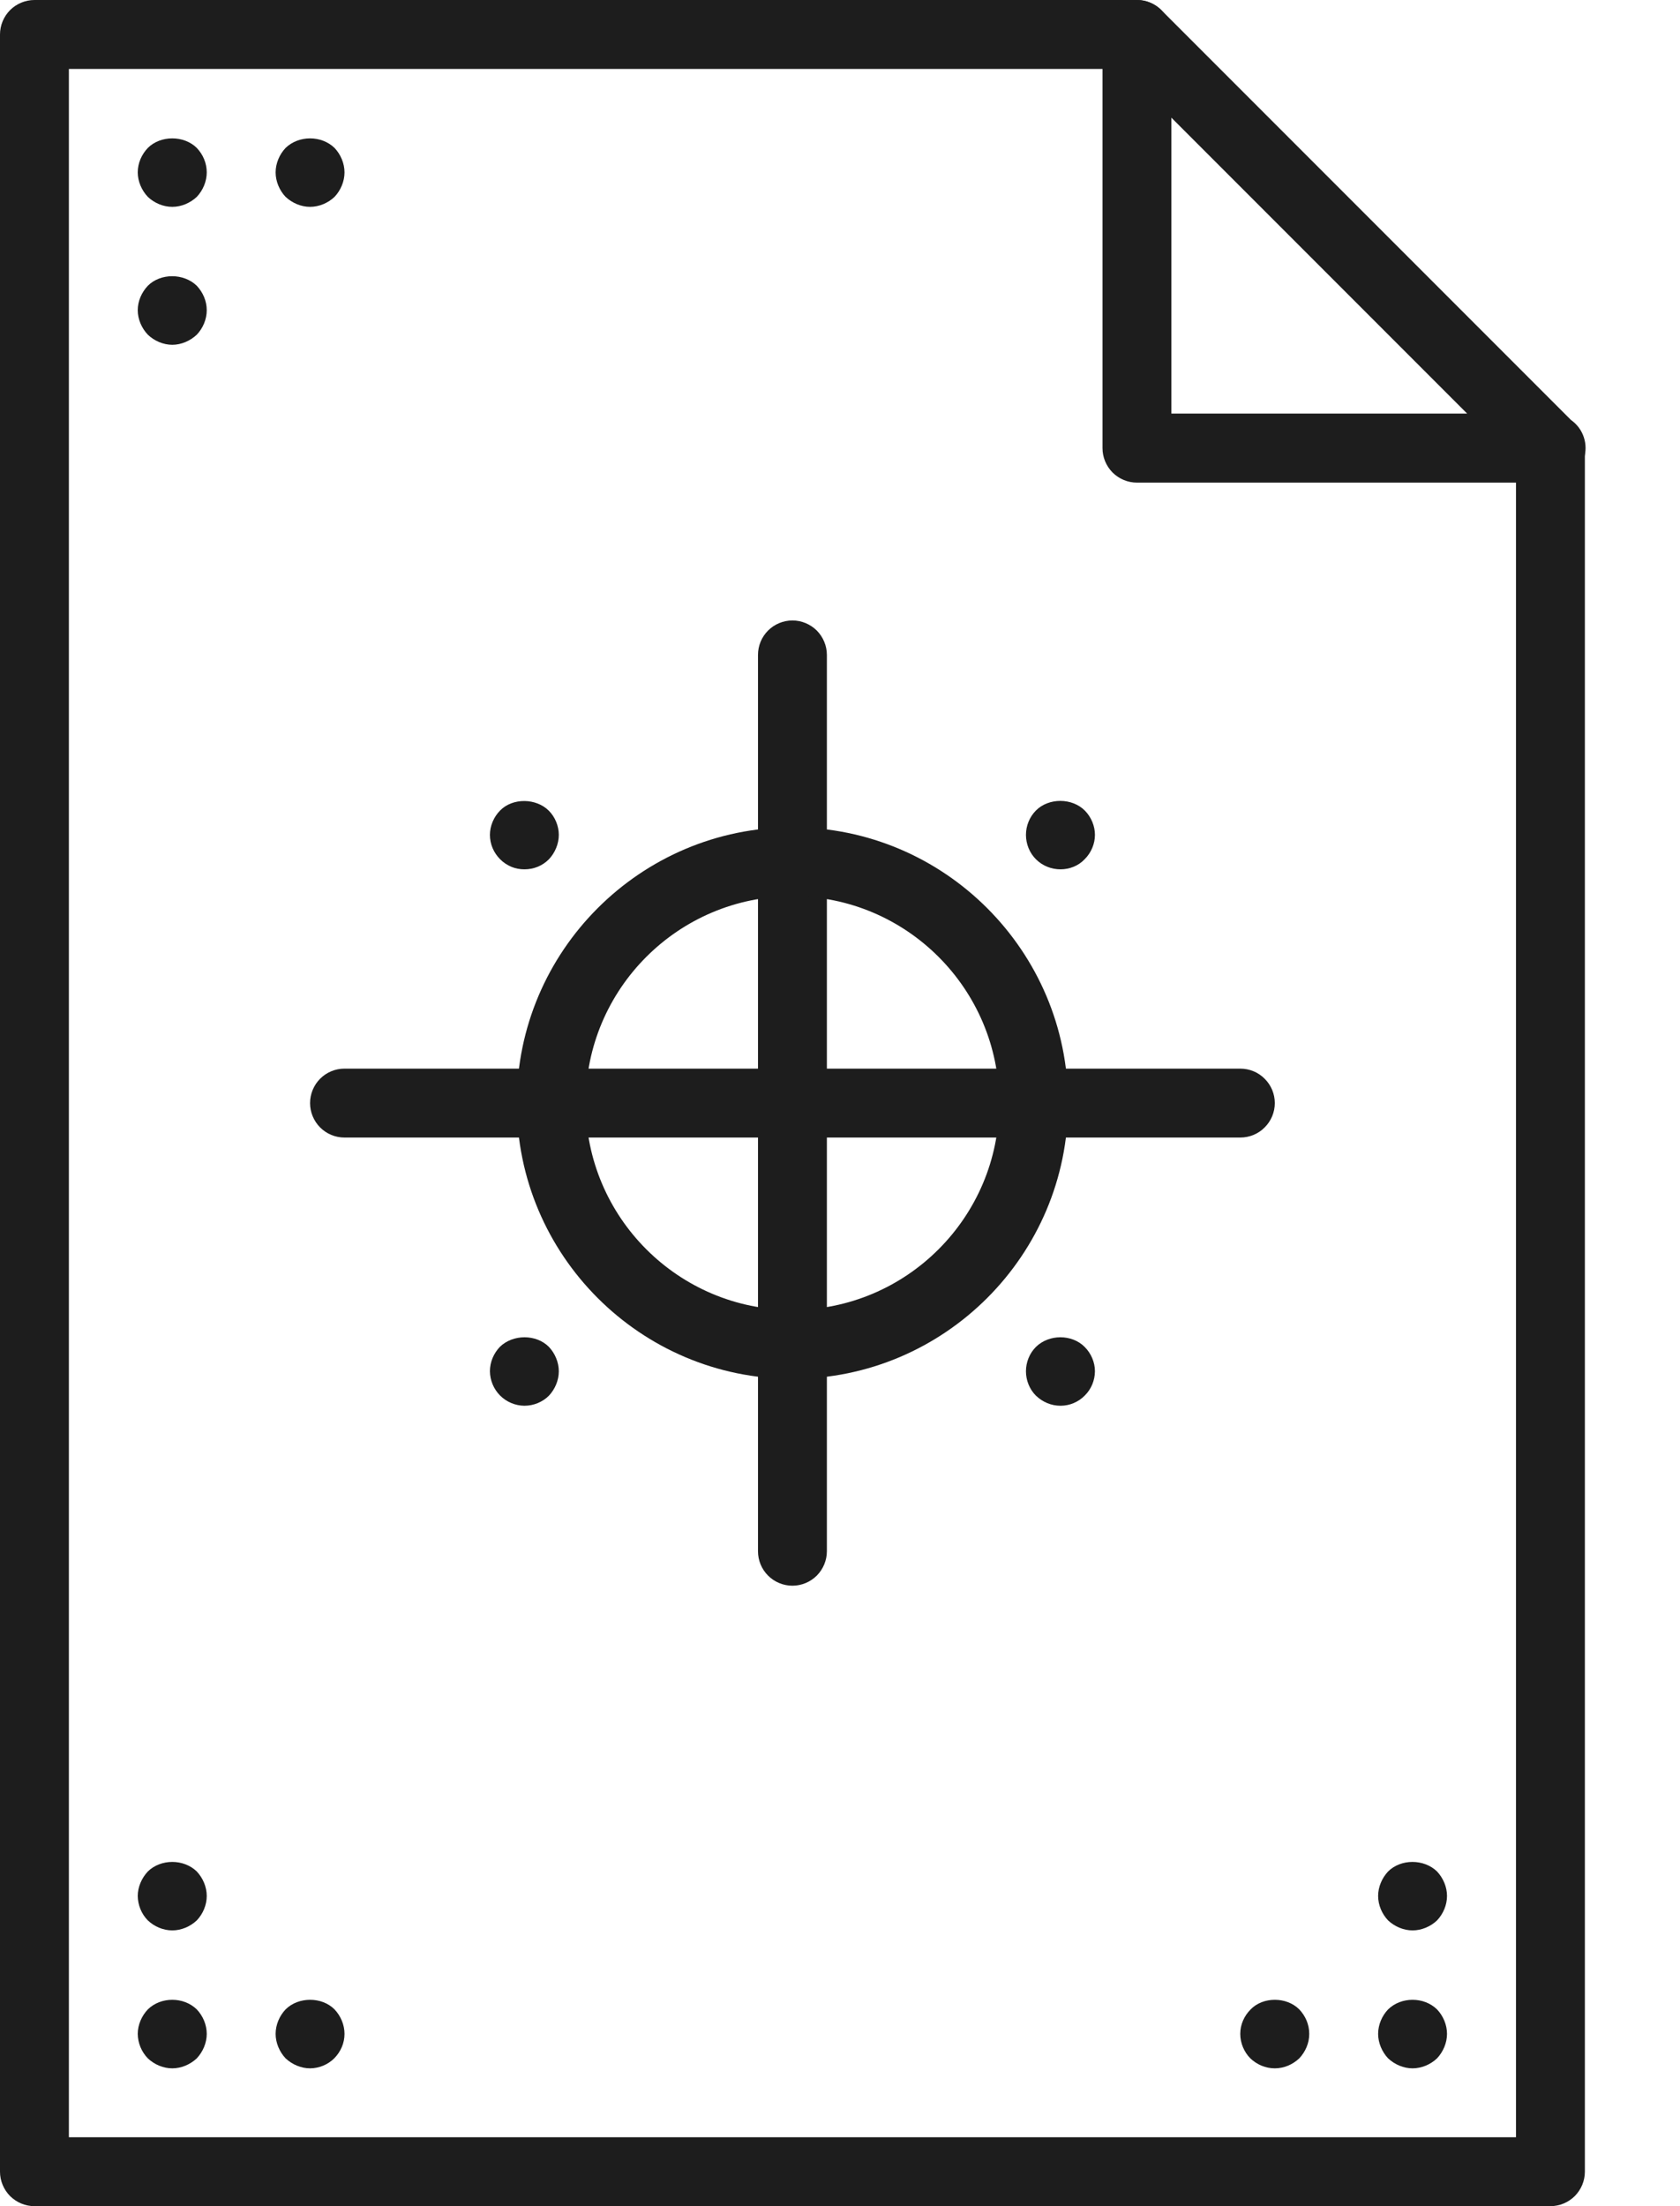 <svg width="16" height="21" viewBox="0 0 16 21" fill="none" xmlns="http://www.w3.org/2000/svg">
<path d="M14.766 21H0.328C0.241 21 0.158 20.965 0.096 20.904C0.035 20.842 0 20.759 0 20.672V0.328C0 0.241 0.035 0.158 0.096 0.096C0.158 0.035 0.241 0 0.328 0L10.828 0C10.915 0 10.999 0.035 11.06 0.096C11.122 0.158 11.156 0.241 11.156 0.328C11.156 0.415 11.122 0.499 11.06 0.56C10.999 0.622 10.915 0.656 10.828 0.656H0.656V20.344H14.438V4.266C14.438 4.179 14.472 4.095 14.534 4.034C14.595 3.972 14.679 3.938 14.766 3.938C14.853 3.938 14.936 3.972 14.998 4.034C15.059 4.095 15.094 4.179 15.094 4.266V20.672C15.094 20.759 15.059 20.842 14.998 20.904C14.936 20.965 14.853 21 14.766 21Z" fill="#1D1D1D"/>
<path d="M14.772 4.594H10.828C10.741 4.594 10.658 4.559 10.596 4.498C10.535 4.436 10.5 4.353 10.5 4.266V0.328C10.5 0.263 10.519 0.2 10.555 0.146C10.591 0.092 10.643 0.05 10.703 0.025C10.762 0 10.829 -0.006 10.892 0.006C10.956 0.019 11.014 0.05 11.06 0.096L14.962 3.998C15.019 4.038 15.062 4.095 15.084 4.162C15.106 4.228 15.106 4.299 15.085 4.365C15.064 4.432 15.022 4.49 14.966 4.531C14.909 4.572 14.842 4.594 14.772 4.594ZM11.156 3.937H13.973L11.156 1.12V3.937Z" fill="#1D1D1D"/>
<path d="M7.547 15.094C7.46 15.094 7.376 15.059 7.315 14.998C7.253 14.936 7.219 14.853 7.219 14.766V6.234C7.219 6.147 7.253 6.064 7.315 6.002C7.376 5.941 7.46 5.906 7.547 5.906C7.634 5.906 7.717 5.941 7.779 6.002C7.84 6.064 7.875 6.147 7.875 6.234V14.766C7.875 14.853 7.84 14.936 7.779 14.998C7.717 15.059 7.634 15.094 7.547 15.094Z" fill="#1D1D1D"/>
<path d="M11.812 10.828H3.281C3.194 10.828 3.111 10.794 3.049 10.732C2.988 10.671 2.953 10.587 2.953 10.5C2.953 10.413 2.988 10.329 3.049 10.268C3.111 10.206 3.194 10.172 3.281 10.172H11.812C11.899 10.172 11.983 10.206 12.044 10.268C12.106 10.329 12.141 10.413 12.141 10.5C12.141 10.587 12.106 10.671 12.044 10.732C11.983 10.794 11.899 10.828 11.812 10.828Z" fill="#1D1D1D"/>
<path d="M7.547 13.125C6.1 13.125 4.922 11.947 4.922 10.5C4.922 9.053 6.1 7.875 7.547 7.875C8.994 7.875 10.172 9.053 10.172 10.5C10.172 11.947 8.994 13.125 7.547 13.125ZM7.547 8.531C6.461 8.531 5.578 9.414 5.578 10.5C5.578 11.586 6.461 12.469 7.547 12.469C8.633 12.469 9.516 11.586 9.516 10.5C9.516 9.414 8.633 8.531 7.547 8.531Z" fill="#1D1D1D"/>
<path d="M1.641 1.969C1.555 1.969 1.47 1.933 1.408 1.874C1.349 1.812 1.312 1.726 1.312 1.641C1.312 1.552 1.349 1.47 1.408 1.408C1.529 1.287 1.752 1.287 1.874 1.408C1.933 1.47 1.969 1.552 1.969 1.641C1.969 1.726 1.933 1.812 1.874 1.874C1.811 1.933 1.726 1.969 1.641 1.969Z" fill="#1D1D1D"/>
<path d="M1.641 3.282C1.555 3.282 1.47 3.245 1.408 3.186C1.349 3.124 1.312 3.039 1.312 2.953C1.312 2.865 1.349 2.783 1.408 2.72C1.529 2.599 1.749 2.599 1.874 2.72C1.933 2.783 1.969 2.865 1.969 2.953C1.969 3.039 1.933 3.124 1.874 3.186C1.811 3.245 1.726 3.282 1.641 3.282Z" fill="#1D1D1D"/>
<path d="M2.953 1.969C2.868 1.969 2.783 1.933 2.72 1.874C2.661 1.812 2.625 1.726 2.625 1.641C2.625 1.556 2.661 1.47 2.72 1.408C2.845 1.287 3.061 1.287 3.186 1.408C3.245 1.47 3.281 1.556 3.281 1.641C3.281 1.726 3.245 1.812 3.186 1.874C3.124 1.933 3.038 1.969 2.953 1.969Z" fill="#1D1D1D"/>
<path d="M1.641 19.688C1.555 19.688 1.47 19.652 1.408 19.593C1.347 19.53 1.313 19.447 1.312 19.36C1.312 19.274 1.349 19.189 1.408 19.127C1.532 19.005 1.749 19.005 1.874 19.127C1.933 19.189 1.969 19.274 1.969 19.36C1.969 19.445 1.933 19.53 1.874 19.593C1.811 19.652 1.726 19.688 1.641 19.688Z" fill="#1D1D1D"/>
<path d="M1.641 18.375C1.555 18.375 1.47 18.339 1.408 18.28C1.347 18.218 1.313 18.134 1.312 18.047C1.312 17.962 1.349 17.877 1.408 17.814C1.532 17.693 1.749 17.693 1.874 17.814C1.933 17.877 1.969 17.962 1.969 18.047C1.969 18.133 1.933 18.218 1.874 18.28C1.811 18.339 1.726 18.375 1.641 18.375Z" fill="#1D1D1D"/>
<path d="M2.953 19.688C2.868 19.688 2.783 19.652 2.72 19.593C2.661 19.53 2.625 19.445 2.625 19.36C2.625 19.274 2.661 19.189 2.72 19.127C2.842 19.005 3.065 19.005 3.186 19.127C3.245 19.189 3.281 19.274 3.281 19.36C3.281 19.448 3.245 19.53 3.183 19.593C3.124 19.652 3.038 19.688 2.953 19.688Z" fill="#1D1D1D"/>
<path d="M13.453 19.688C13.368 19.688 13.283 19.652 13.22 19.593C13.161 19.53 13.125 19.445 13.125 19.36C13.125 19.274 13.161 19.189 13.22 19.127C13.345 19.005 13.561 19.005 13.686 19.127C13.745 19.189 13.781 19.274 13.781 19.36C13.781 19.445 13.745 19.53 13.686 19.593C13.624 19.652 13.538 19.688 13.453 19.688Z" fill="#1D1D1D"/>
<path d="M12.141 19.688C12.052 19.688 11.97 19.652 11.908 19.593C11.849 19.534 11.812 19.448 11.812 19.36C11.812 19.271 11.849 19.189 11.911 19.127C12.029 19.005 12.252 19.005 12.374 19.127C12.433 19.189 12.469 19.271 12.469 19.36C12.469 19.448 12.433 19.53 12.374 19.593C12.311 19.652 12.229 19.688 12.141 19.688Z" fill="#1D1D1D"/>
<path d="M13.453 18.375C13.368 18.375 13.283 18.339 13.22 18.28C13.161 18.218 13.125 18.133 13.125 18.047C13.125 17.962 13.161 17.877 13.22 17.814C13.342 17.693 13.561 17.693 13.686 17.814C13.745 17.877 13.781 17.962 13.781 18.047C13.781 18.133 13.745 18.218 13.686 18.28C13.624 18.339 13.538 18.375 13.453 18.375Z" fill="#1D1D1D"/>
<path d="M10.1 8.275C10.014 8.275 9.929 8.242 9.867 8.18C9.804 8.118 9.771 8.032 9.771 7.947C9.771 7.862 9.804 7.777 9.867 7.714C9.988 7.593 10.211 7.593 10.333 7.717C10.392 7.777 10.428 7.862 10.428 7.947C10.428 8.032 10.392 8.118 10.329 8.18C10.27 8.242 10.185 8.275 10.1 8.275Z" fill="#1D1D1D"/>
<path d="M4.994 13.381C4.907 13.38 4.824 13.345 4.763 13.284C4.702 13.223 4.667 13.14 4.666 13.053C4.666 12.964 4.702 12.882 4.761 12.82C4.886 12.699 5.106 12.699 5.227 12.82C5.286 12.882 5.322 12.968 5.322 13.053C5.322 13.138 5.286 13.224 5.227 13.286C5.168 13.345 5.083 13.381 4.994 13.381Z" fill="#1D1D1D"/>
<path d="M10.1 13.381C10.011 13.381 9.929 13.345 9.867 13.286C9.804 13.224 9.771 13.138 9.771 13.053C9.771 12.968 9.804 12.882 9.867 12.82C9.991 12.699 10.208 12.699 10.329 12.82C10.392 12.882 10.428 12.968 10.428 13.053C10.427 13.14 10.393 13.223 10.331 13.284C10.27 13.346 10.187 13.381 10.1 13.381Z" fill="#1D1D1D"/>
<path d="M4.994 8.275C4.951 8.275 4.909 8.267 4.87 8.251C4.83 8.234 4.794 8.21 4.764 8.18C4.702 8.118 4.666 8.036 4.666 7.947C4.666 7.862 4.702 7.776 4.764 7.714C4.883 7.593 5.106 7.596 5.227 7.717C5.286 7.776 5.322 7.862 5.322 7.947C5.322 8.032 5.286 8.118 5.227 8.18C5.165 8.242 5.083 8.275 4.994 8.275Z" fill="#1D1D1D"/>
</svg>
